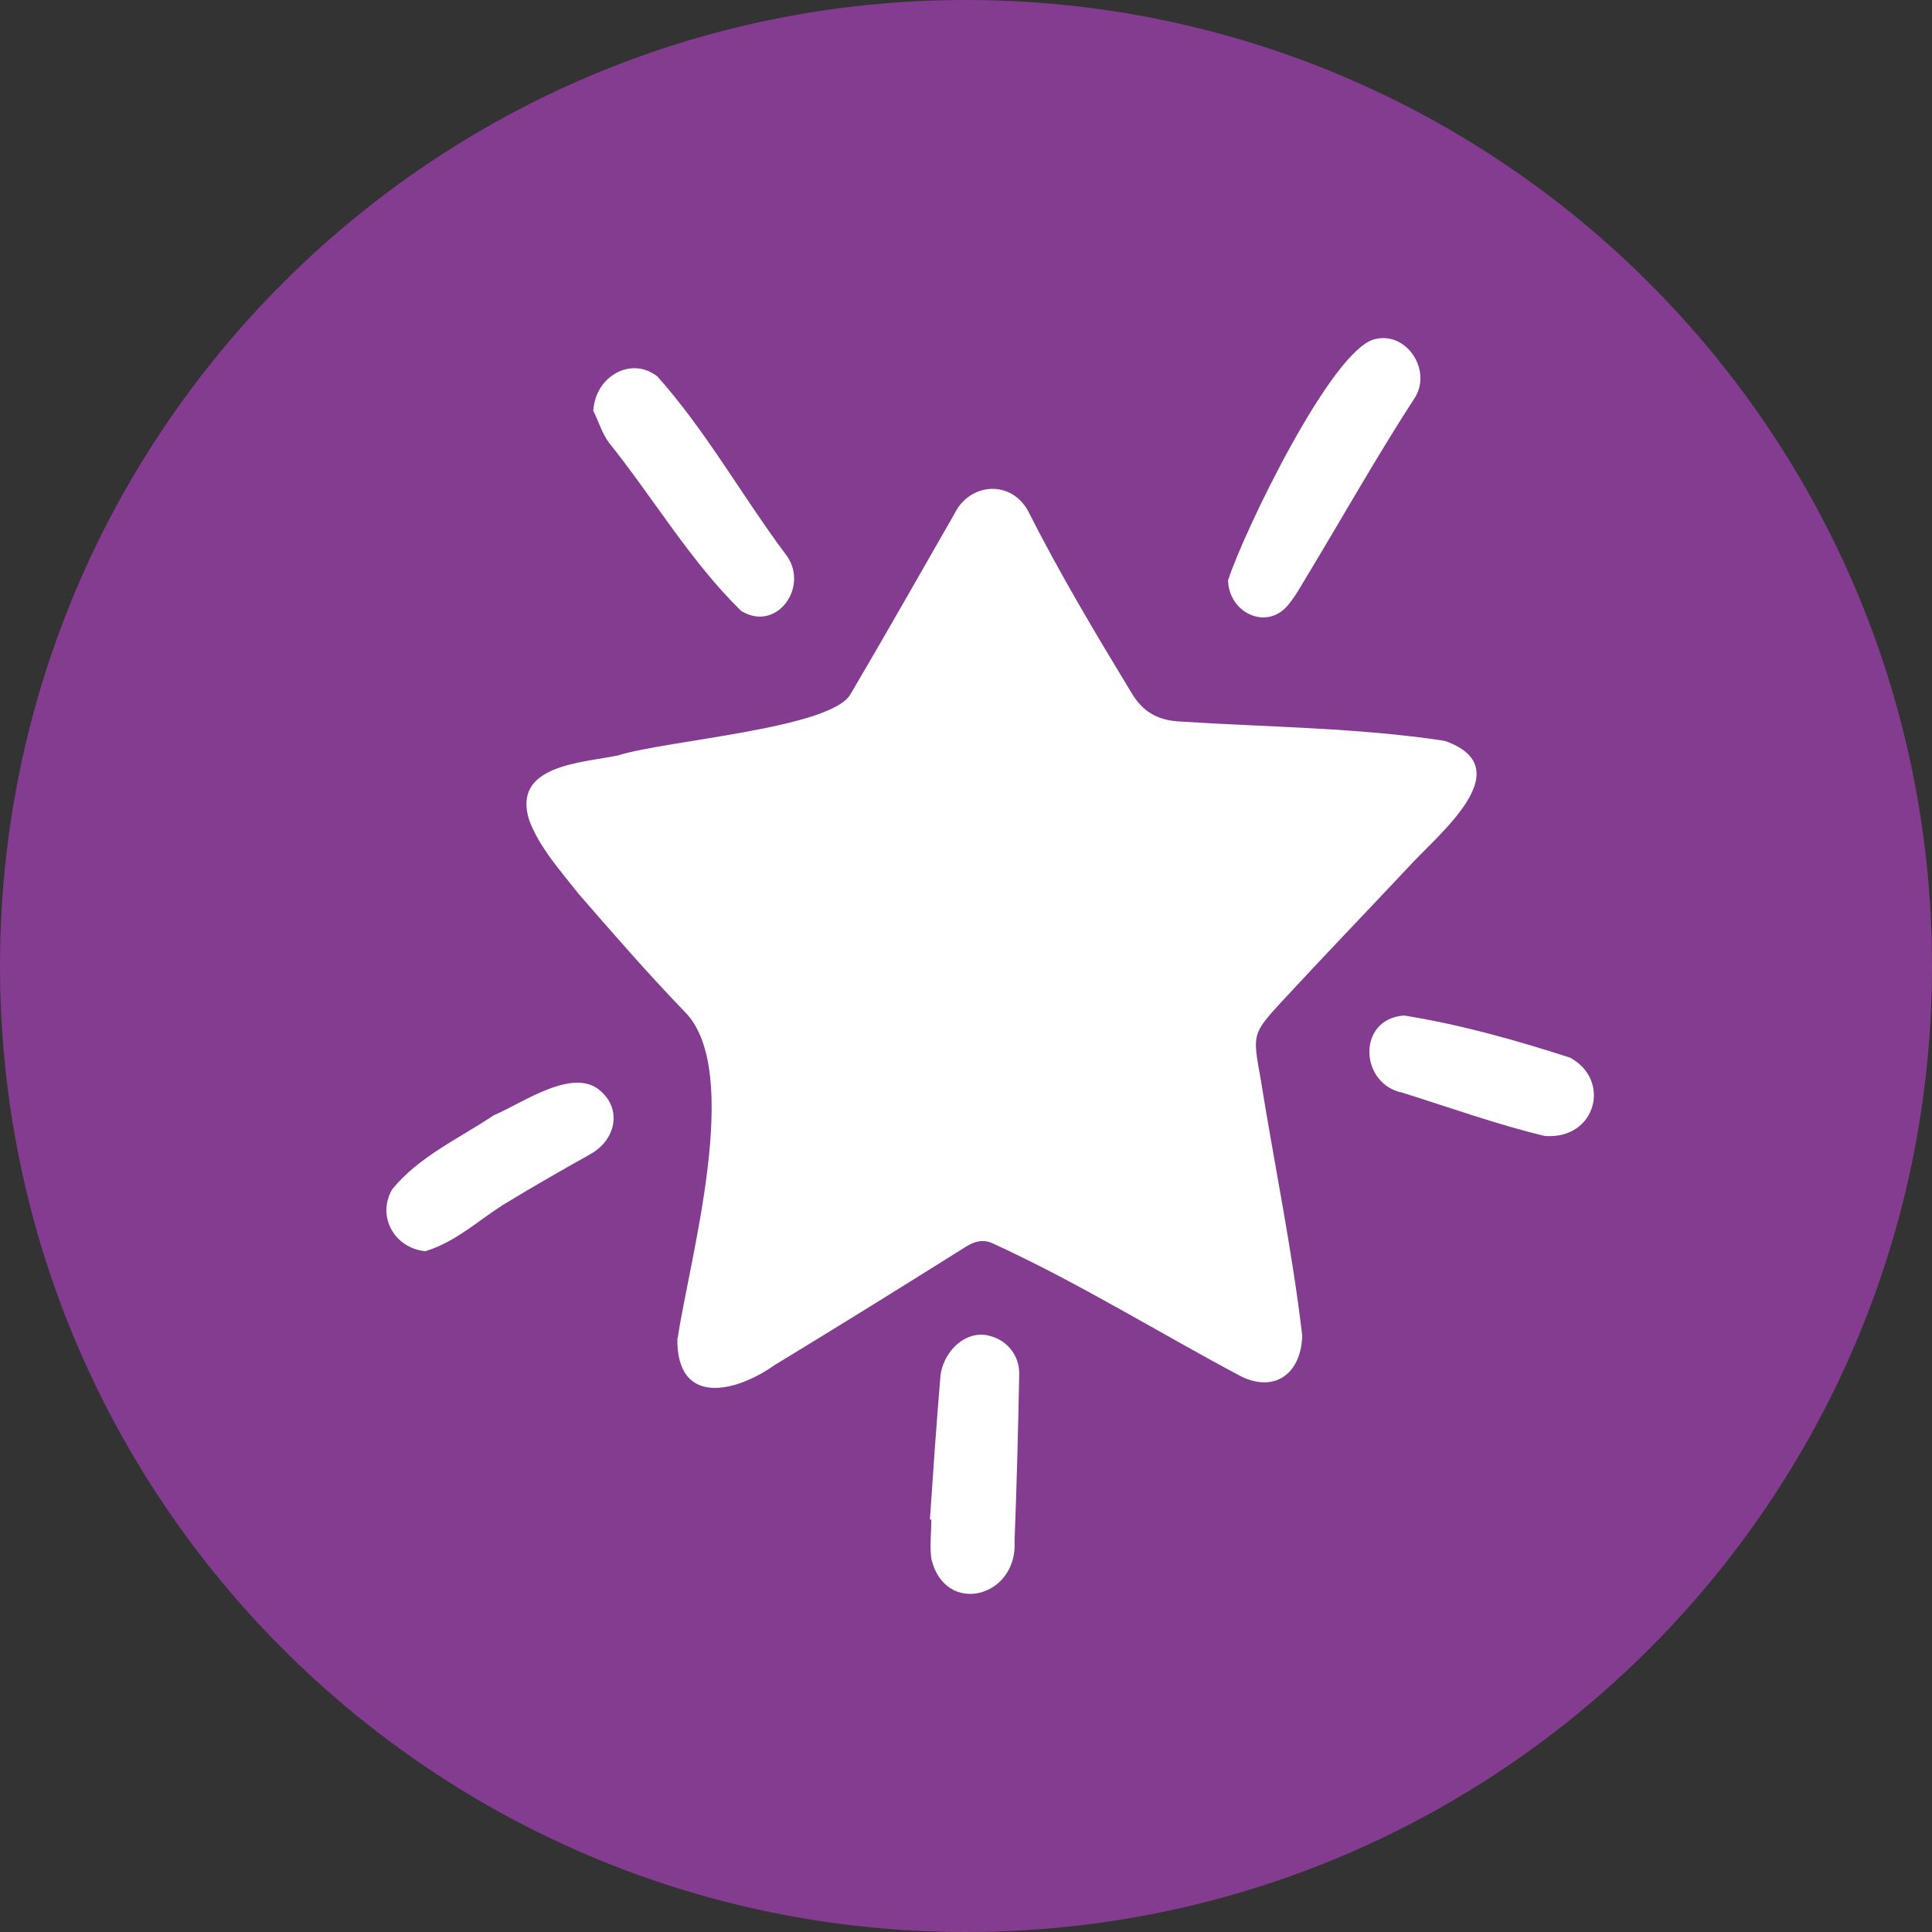 <?xml version="1.0" encoding="UTF-8"?> <svg xmlns="http://www.w3.org/2000/svg" width="60" height="60" viewBox="0 0 60 60" fill="none"><rect x="0" y="0" width="60" height="60" fill="#333333" stroke="none"/><path d="M60 30C60 13.431 46.569 -2.03558e-06 30 -1.31134e-06C13.431 -5.87107e-07 -2.03558e-06 13.431 -1.31134e-06 30C-5.87108e-07 46.569 13.431 60 30 60C46.569 60 60 46.569 60 30Z" fill="#833C8F"></path><path d="M21.047 41.557C21.393 39.18 23.097 33.27 21.27 31.427C20.123 30.238 19.042 28.994 17.961 27.75C17.404 27.039 16.758 26.328 16.435 25.473C15.889 23.751 18.073 23.695 19.187 23.462C20.702 22.985 25.815 22.629 26.417 21.552C27.509 19.697 28.567 17.83 29.637 15.964C30.104 14.998 31.374 14.887 31.92 15.853C32.901 17.797 34.015 19.663 35.14 21.518C35.485 22.096 35.942 22.373 36.644 22.407C39.384 22.585 42.158 22.596 44.865 23.007C47.272 23.851 44.654 25.917 43.751 26.917C42.437 28.316 41.111 29.694 39.808 31.104C38.872 32.115 38.905 32.138 39.15 33.504C39.574 36.158 40.131 38.813 40.443 41.49C40.398 42.723 39.518 43.279 38.46 42.701C35.92 41.346 33.469 39.824 30.851 38.624C30.55 38.48 30.294 38.536 30.004 38.713C28.021 39.958 26.038 41.19 24.044 42.401C22.908 43.212 21.003 43.734 21.036 41.557H21.047Z" fill="white"></path><path d="M38.148 17.997C38.616 16.542 41.367 10.821 42.704 10.532C43.673 10.288 44.464 11.477 43.952 12.332C42.782 14.131 41.713 16.031 40.599 17.875C40.409 18.186 40.231 18.519 39.997 18.797C39.329 19.596 38.148 19.03 38.137 17.997H38.148Z" fill="white"></path><path d="M18.429 12.732C18.496 11.688 19.599 11.055 20.412 11.688C21.905 13.354 23.03 15.376 24.378 17.186C25.18 18.164 24.144 19.663 23.019 18.974C21.448 17.442 20.29 15.464 18.908 13.743C18.697 13.454 18.585 13.076 18.418 12.743L18.429 12.732Z" fill="white"></path><path d="M28.879 47.189C28.979 45.722 29.079 44.256 29.202 42.79C29.258 41.99 30.004 41.246 30.784 41.501C31.296 41.646 31.664 42.112 31.653 42.679C31.619 44.412 31.575 46.145 31.508 47.866C31.608 49.621 29.347 50.199 28.924 48.411C28.868 48.011 28.924 47.6 28.924 47.189C28.912 47.189 28.901 47.189 28.89 47.189H28.879Z" fill="white"></path><path d="M13.227 38.858C12.258 38.78 11.689 37.78 12.18 36.936C12.993 35.925 14.274 35.348 15.332 34.637C16.212 34.27 17.817 33.104 18.663 33.892C19.309 34.459 19.131 35.403 18.329 35.847C17.416 36.358 16.502 36.881 15.611 37.425C14.831 37.925 14.14 38.569 13.238 38.847L13.227 38.858Z" fill="white"></path><path d="M47.985 35.281C46.57 34.948 44.977 34.381 43.562 33.937C42.214 33.67 42.136 31.638 43.606 31.538C45.344 31.815 47.082 32.304 48.764 32.848C50.046 33.548 49.567 35.381 47.996 35.281H47.985Z" fill="white"></path></svg> 